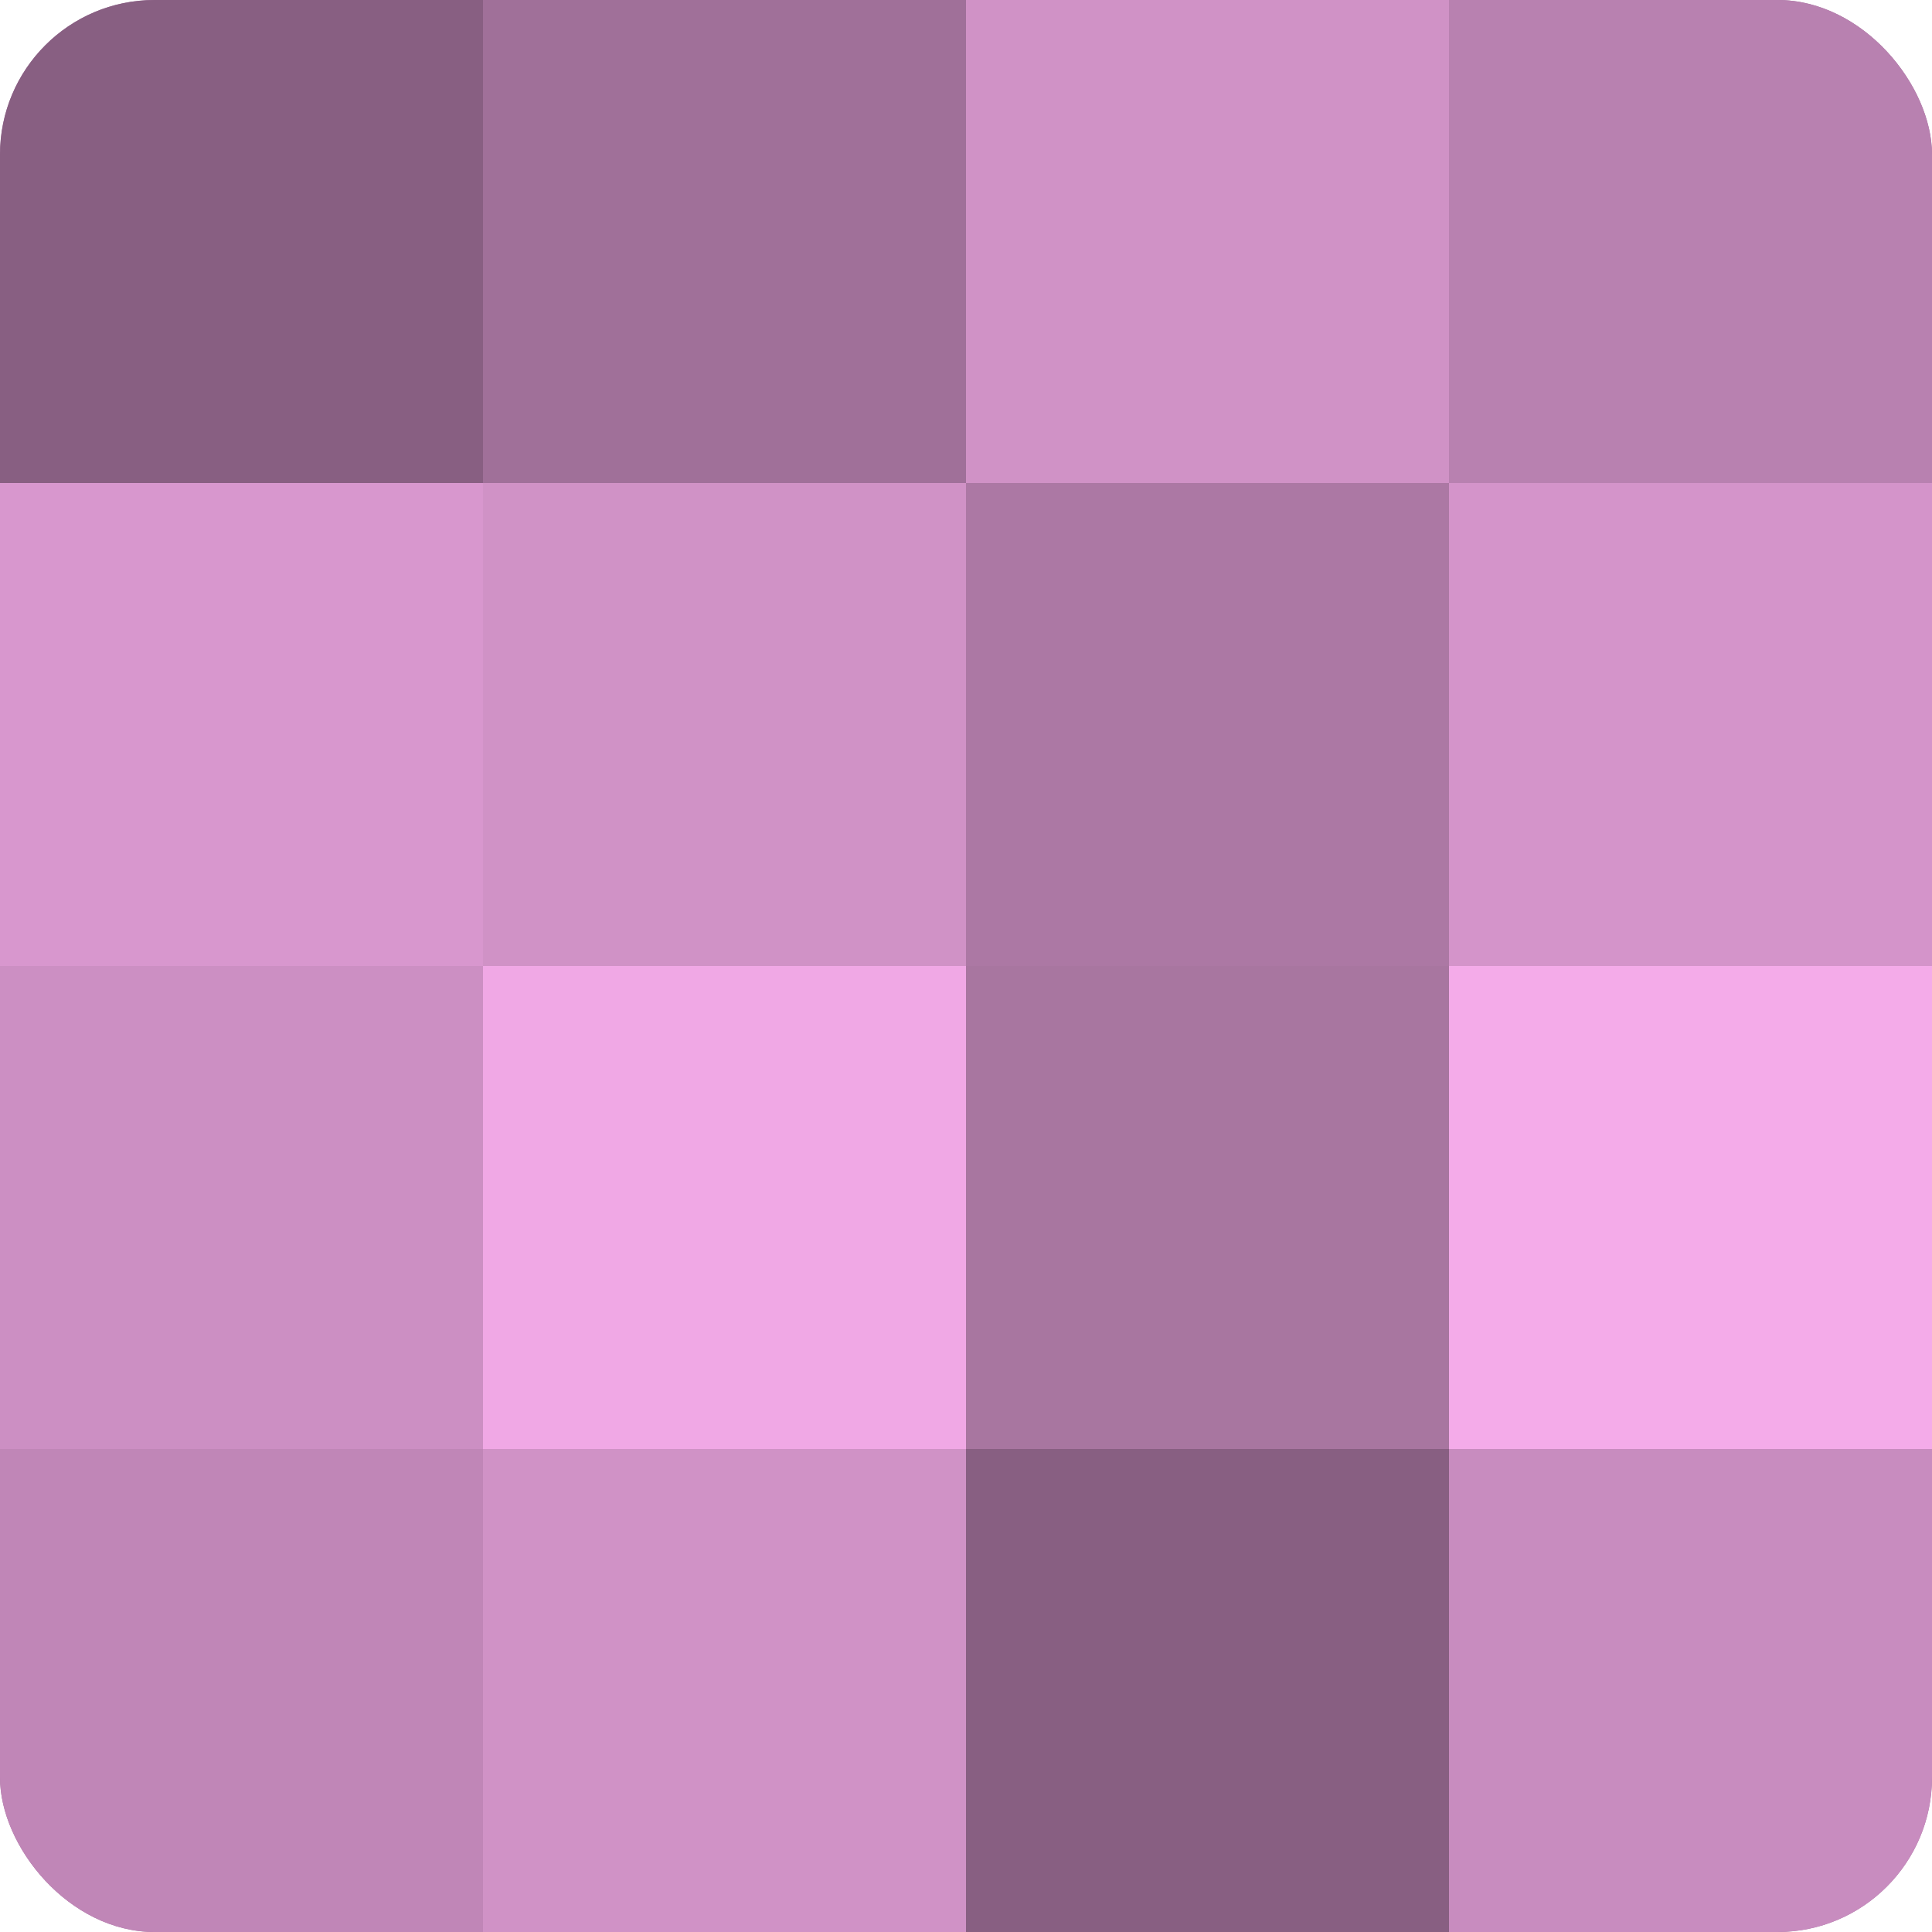 <?xml version="1.0" encoding="UTF-8"?>
<svg xmlns="http://www.w3.org/2000/svg" width="60" height="60" viewBox="0 0 100 100" preserveAspectRatio="xMidYMid meet"><defs><clipPath id="c" width="100" height="100"><rect width="100" height="100" rx="8" ry="8"/></clipPath></defs><g clip-path="url(#c)"><rect width="100" height="100" fill="#a07099"/><rect width="25" height="25" fill="#885f82"/><rect y="25" width="25" height="25" fill="#d897ce"/><rect y="50" width="25" height="25" fill="#cc8fc3"/><rect y="75" width="25" height="25" fill="#c086b7"/><rect x="25" width="25" height="25" fill="#a07099"/><rect x="25" y="25" width="25" height="25" fill="#d092c6"/><rect x="25" y="50" width="25" height="25" fill="#f0a8e5"/><rect x="25" y="75" width="25" height="25" fill="#d092c6"/><rect x="50" width="25" height="25" fill="#d092c6"/><rect x="50" y="25" width="25" height="25" fill="#ac78a4"/><rect x="50" y="50" width="25" height="25" fill="#a876a0"/><rect x="50" y="75" width="25" height="25" fill="#885f82"/><rect x="75" width="25" height="25" fill="#b881b0"/><rect x="75" y="25" width="25" height="25" fill="#d494ca"/><rect x="75" y="50" width="25" height="25" fill="#f4abe9"/><rect x="75" y="75" width="25" height="25" fill="#c88cbf"/></g></svg>
